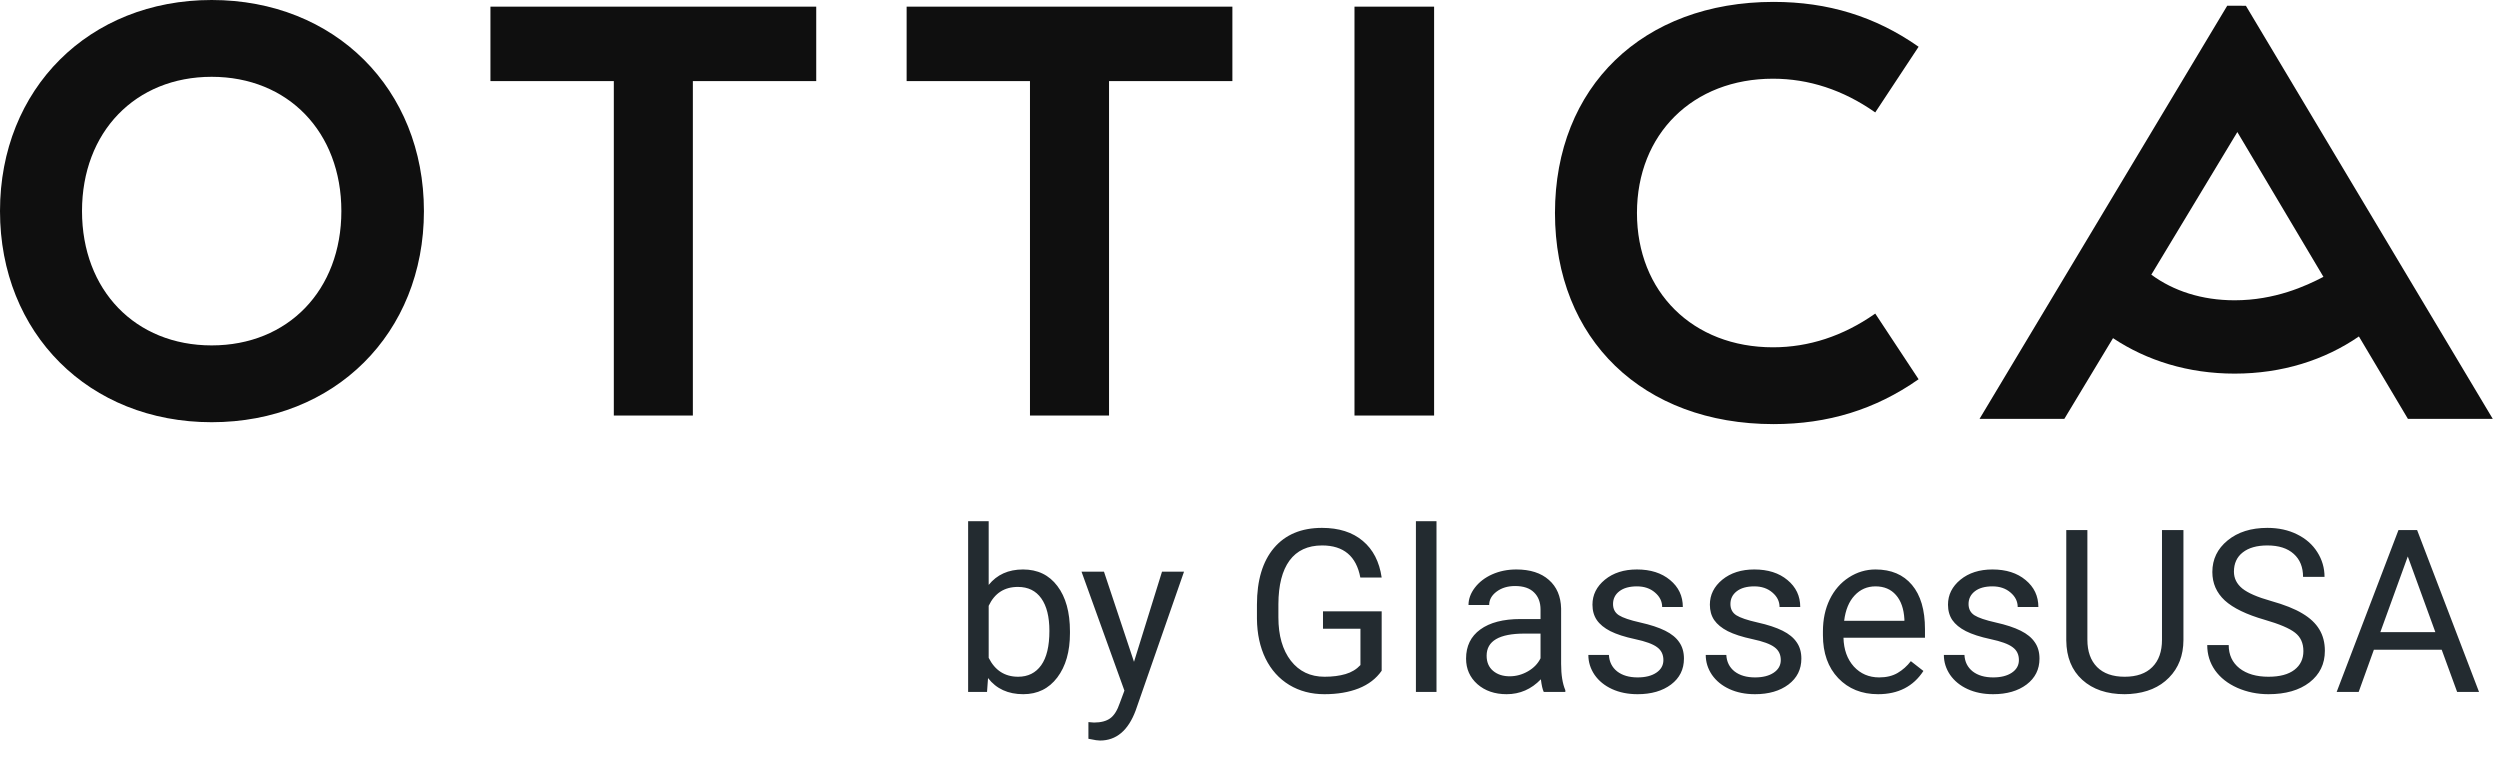 <?xml version="1.0"?>
<svg xmlns="http://www.w3.org/2000/svg" width="112" height="34" viewBox="0 0 112 34" fill="none">
<path fill-rule="evenodd" clip-rule="evenodd" d="M85.93 2.079C84.01 0.737 81.892 0.085 79.456 0.085C73.598 0.085 69.663 3.886 69.663 9.542C69.663 15.199 73.598 19 79.456 19C81.891 19 84.008 18.348 85.93 17.006L85.953 16.99L84.011 14.048L83.987 14.065C82.567 15.056 81.034 15.559 79.43 15.559C75.842 15.559 73.336 13.084 73.336 9.542C73.336 6 75.842 3.526 79.43 3.526C81.034 3.526 82.567 4.028 83.987 5.02L84.011 5.036L85.953 2.095L85.93 2.079Z" fill="#0F0F0F"/>
<path fill-rule="evenodd" clip-rule="evenodd" d="M60.681 18.616H64.248V0.298H60.681V18.616Z" fill="#0F0F0F"/>
<path fill-rule="evenodd" clip-rule="evenodd" d="M40.617 0.298V3.633H46.143V18.616H49.685V3.633H55.211V0.298H40.617Z" fill="#0F0F0F"/>
<path fill-rule="evenodd" clip-rule="evenodd" d="M21.972 0.298V3.633H27.499V18.616H31.04V3.633H36.567V0.298H21.972Z" fill="#0F0F0F"/>
<path fill-rule="evenodd" clip-rule="evenodd" d="M9.483 15.474C6.063 15.474 3.674 13 3.674 9.457C3.674 5.915 6.063 3.441 9.483 3.441C12.904 3.441 15.293 5.915 15.293 9.457C15.293 13 12.904 15.474 9.483 15.474ZM9.483 0C3.988 0 0 3.977 0 9.457C0 14.937 3.988 18.915 9.483 18.915C14.993 18.915 18.992 14.937 18.992 9.457C18.992 3.977 14.993 0 9.483 0Z" fill="#0F0F0F"/>
<path fill-rule="evenodd" clip-rule="evenodd" d="M100.111 13.453C98.646 13.453 97.37 13.036 96.379 12.305L100.233 5.916L104.09 12.402C103.303 12.815 101.911 13.453 100.111 13.453ZM111.675 18.764L100.616 0.259L99.78 0.256L88.684 18.764H92.483L94.663 15.149C96.179 16.157 98.033 16.738 100.111 16.738C102.243 16.738 104.143 16.13 105.679 15.073L107.874 18.764H111.675Z" fill="#0F0F0F"/>
<path d="M47.934 28.365C47.934 29.189 47.745 29.851 47.366 30.352C46.988 30.851 46.48 31.1 45.842 31.1C45.162 31.1 44.635 30.859 44.264 30.377L44.219 31H43.372V23.35H44.293V26.204C44.665 25.742 45.178 25.512 45.832 25.512C46.486 25.512 46.999 25.759 47.371 26.254C47.746 26.748 47.934 27.426 47.934 28.286V28.365ZM47.013 28.261C47.013 27.633 46.892 27.148 46.649 26.806C46.407 26.465 46.058 26.294 45.603 26.294C44.996 26.294 44.559 26.576 44.293 27.14V29.471C44.576 30.035 45.016 30.318 45.613 30.318C46.055 30.318 46.398 30.147 46.644 29.805C46.89 29.463 47.013 28.948 47.013 28.261ZM50.803 29.65L52.058 25.611H53.044L50.877 31.832C50.542 32.728 50.009 33.176 49.279 33.176L49.105 33.161L48.761 33.097V32.35L49.01 32.37C49.322 32.37 49.564 32.306 49.737 32.18C49.913 32.054 50.057 31.823 50.17 31.488L50.374 30.94L48.452 25.611H49.458L50.803 29.65ZM61.899 30.049C61.654 30.401 61.31 30.665 60.868 30.841C60.43 31.013 59.919 31.1 59.334 31.1C58.743 31.1 58.219 30.962 57.761 30.686C57.302 30.407 56.947 30.012 56.695 29.501C56.446 28.99 56.318 28.397 56.311 27.723V27.09C56.311 25.998 56.565 25.151 57.073 24.55C57.584 23.949 58.302 23.649 59.225 23.649C59.982 23.649 60.591 23.843 61.053 24.232C61.514 24.617 61.796 25.165 61.899 25.875H60.943C60.764 24.916 60.193 24.436 59.23 24.436C58.589 24.436 58.102 24.662 57.77 25.113C57.442 25.561 57.276 26.212 57.272 27.065V27.658C57.272 28.472 57.458 29.119 57.83 29.601C58.202 30.079 58.705 30.318 59.339 30.318C59.698 30.318 60.012 30.278 60.281 30.198C60.55 30.119 60.772 29.984 60.948 29.795V28.166H59.27V27.389H61.899V30.049ZM64.355 31H63.433V23.35H64.355V31ZM69.161 31C69.108 30.894 69.064 30.704 69.031 30.432C68.603 30.877 68.092 31.1 67.497 31.1C66.966 31.1 66.529 30.95 66.188 30.651C65.849 30.349 65.68 29.967 65.68 29.506C65.68 28.945 65.892 28.51 66.317 28.201C66.745 27.889 67.346 27.733 68.12 27.733H69.016V27.309C69.016 26.987 68.92 26.732 68.728 26.543C68.535 26.35 68.251 26.254 67.876 26.254C67.547 26.254 67.272 26.337 67.049 26.503C66.827 26.669 66.715 26.869 66.715 27.105H65.789C65.789 26.836 65.884 26.577 66.073 26.328C66.266 26.076 66.525 25.877 66.85 25.731C67.179 25.585 67.539 25.512 67.931 25.512C68.552 25.512 69.038 25.668 69.39 25.98C69.742 26.288 69.924 26.715 69.938 27.26V29.74C69.938 30.235 70.001 30.628 70.127 30.92V31H69.161ZM67.632 30.298C67.921 30.298 68.195 30.223 68.454 30.074C68.713 29.924 68.9 29.73 69.016 29.491V28.385H68.294C67.165 28.385 66.601 28.716 66.601 29.376C66.601 29.665 66.697 29.891 66.89 30.054C67.082 30.216 67.33 30.298 67.632 30.298ZM74.52 29.571C74.52 29.322 74.425 29.129 74.236 28.993C74.05 28.853 73.723 28.734 73.255 28.634C72.79 28.535 72.42 28.415 72.144 28.276C71.872 28.136 71.669 27.97 71.537 27.778C71.407 27.585 71.342 27.356 71.342 27.09C71.342 26.649 71.528 26.275 71.9 25.97C72.275 25.664 72.753 25.512 73.334 25.512C73.945 25.512 74.44 25.669 74.819 25.985C75.201 26.3 75.391 26.703 75.391 27.195H74.465C74.465 26.943 74.357 26.725 74.141 26.543C73.929 26.36 73.66 26.269 73.334 26.269C72.999 26.269 72.737 26.342 72.547 26.488C72.358 26.634 72.264 26.825 72.264 27.06C72.264 27.283 72.352 27.451 72.528 27.564C72.704 27.676 73.021 27.784 73.479 27.887C73.94 27.99 74.314 28.113 74.6 28.256C74.885 28.398 75.096 28.571 75.232 28.774C75.371 28.973 75.441 29.217 75.441 29.506C75.441 29.987 75.249 30.374 74.864 30.666C74.478 30.955 73.979 31.1 73.364 31.1C72.933 31.1 72.551 31.023 72.219 30.87C71.887 30.718 71.626 30.505 71.437 30.233C71.251 29.957 71.158 29.66 71.158 29.341H72.079C72.096 29.65 72.219 29.896 72.448 30.079C72.68 30.258 72.986 30.348 73.364 30.348C73.713 30.348 73.992 30.278 74.201 30.138C74.414 29.996 74.52 29.806 74.52 29.571ZM79.779 29.571C79.779 29.322 79.684 29.129 79.495 28.993C79.309 28.853 78.982 28.734 78.514 28.634C78.049 28.535 77.679 28.415 77.403 28.276C77.131 28.136 76.929 27.97 76.796 27.778C76.666 27.585 76.602 27.356 76.602 27.09C76.602 26.649 76.788 26.275 77.159 25.97C77.535 25.664 78.013 25.512 78.594 25.512C79.205 25.512 79.7 25.669 80.078 25.985C80.46 26.3 80.651 26.703 80.651 27.195H79.724C79.724 26.943 79.617 26.725 79.401 26.543C79.188 26.36 78.919 26.269 78.594 26.269C78.258 26.269 77.996 26.342 77.807 26.488C77.618 26.634 77.523 26.825 77.523 27.06C77.523 27.283 77.611 27.451 77.787 27.564C77.963 27.676 78.28 27.784 78.738 27.887C79.2 27.99 79.573 28.113 79.859 28.256C80.144 28.398 80.355 28.571 80.491 28.774C80.631 28.973 80.701 29.217 80.701 29.506C80.701 29.987 80.508 30.374 80.123 30.666C79.738 30.955 79.238 31.1 78.624 31.1C78.192 31.1 77.81 31.023 77.478 30.87C77.146 30.718 76.885 30.505 76.696 30.233C76.51 29.957 76.417 29.66 76.417 29.341H77.339C77.355 29.65 77.478 29.896 77.707 30.079C77.94 30.258 78.245 30.348 78.624 30.348C78.972 30.348 79.251 30.278 79.46 30.138C79.673 29.996 79.779 29.806 79.779 29.571ZM84.137 31.1C83.407 31.1 82.812 30.86 82.354 30.382C81.896 29.901 81.667 29.259 81.667 28.455V28.286C81.667 27.751 81.768 27.275 81.971 26.856C82.176 26.435 82.462 26.106 82.827 25.87C83.196 25.631 83.594 25.512 84.022 25.512C84.723 25.512 85.268 25.742 85.656 26.204C86.045 26.665 86.239 27.326 86.239 28.186V28.57H82.588C82.601 29.101 82.756 29.531 83.051 29.86C83.35 30.185 83.729 30.348 84.187 30.348C84.512 30.348 84.788 30.281 85.014 30.148C85.239 30.015 85.437 29.84 85.606 29.62L86.169 30.059C85.718 30.753 85.04 31.1 84.137 31.1ZM84.022 26.269C83.651 26.269 83.339 26.405 83.086 26.677C82.834 26.946 82.678 27.324 82.618 27.812H85.317V27.743C85.291 27.275 85.165 26.913 84.939 26.657C84.713 26.398 84.408 26.269 84.022 26.269ZM90.447 29.571C90.447 29.322 90.353 29.129 90.163 28.993C89.978 28.853 89.65 28.734 89.182 28.634C88.718 28.535 88.347 28.415 88.072 28.276C87.799 28.136 87.597 27.97 87.464 27.778C87.335 27.585 87.27 27.356 87.27 27.09C87.27 26.649 87.456 26.275 87.828 25.97C88.203 25.664 88.681 25.512 89.262 25.512C89.873 25.512 90.368 25.669 90.746 25.985C91.128 26.3 91.319 26.703 91.319 27.195H90.393C90.393 26.943 90.285 26.725 90.069 26.543C89.856 26.36 89.587 26.269 89.262 26.269C88.927 26.269 88.664 26.342 88.475 26.488C88.286 26.634 88.191 26.825 88.191 27.06C88.191 27.283 88.279 27.451 88.455 27.564C88.631 27.676 88.948 27.784 89.406 27.887C89.868 27.99 90.242 28.113 90.527 28.256C90.813 28.398 91.023 28.571 91.159 28.774C91.299 28.973 91.369 29.217 91.369 29.506C91.369 29.987 91.176 30.374 90.791 30.666C90.406 30.955 89.906 31.1 89.292 31.1C88.86 31.1 88.478 31.023 88.146 30.87C87.814 30.718 87.554 30.505 87.364 30.233C87.178 29.957 87.085 29.66 87.085 29.341H88.007C88.023 29.65 88.146 29.896 88.376 30.079C88.608 30.258 88.913 30.348 89.292 30.348C89.641 30.348 89.919 30.278 90.129 30.138C90.341 29.996 90.447 29.806 90.447 29.571ZM97.818 23.748V28.679C97.815 29.363 97.599 29.923 97.171 30.358C96.746 30.793 96.168 31.037 95.438 31.09L95.184 31.1C94.39 31.1 93.758 30.885 93.286 30.457C92.815 30.029 92.576 29.439 92.569 28.689V23.748H93.515V28.659C93.515 29.184 93.66 29.592 93.949 29.884C94.237 30.173 94.649 30.318 95.184 30.318C95.725 30.318 96.138 30.173 96.424 29.884C96.713 29.596 96.857 29.189 96.857 28.664V23.748H97.818ZM101.464 27.768C100.644 27.532 100.046 27.243 99.671 26.901C99.299 26.556 99.113 26.131 99.113 25.626C99.113 25.055 99.341 24.584 99.796 24.212C100.254 23.836 100.848 23.649 101.579 23.649C102.077 23.649 102.52 23.745 102.908 23.938C103.3 24.13 103.602 24.396 103.815 24.735C104.031 25.073 104.139 25.444 104.139 25.845H103.177C103.177 25.407 103.038 25.063 102.759 24.814C102.48 24.562 102.087 24.436 101.579 24.436C101.107 24.436 100.739 24.54 100.473 24.75C100.211 24.955 100.08 25.243 100.08 25.611C100.08 25.907 100.204 26.157 100.453 26.363C100.705 26.566 101.132 26.752 101.733 26.921C102.337 27.09 102.809 27.278 103.148 27.484C103.49 27.686 103.742 27.924 103.905 28.196C104.071 28.468 104.154 28.789 104.154 29.157C104.154 29.745 103.924 30.216 103.466 30.572C103.008 30.924 102.395 31.1 101.628 31.1C101.13 31.1 100.666 31.005 100.234 30.816C99.802 30.623 99.469 30.361 99.233 30.029C99.001 29.697 98.884 29.32 98.884 28.898H99.846C99.846 29.337 100.007 29.683 100.329 29.939C100.654 30.192 101.087 30.318 101.628 30.318C102.133 30.318 102.52 30.215 102.789 30.009C103.058 29.803 103.192 29.523 103.192 29.167C103.192 28.812 103.068 28.538 102.819 28.345C102.57 28.149 102.118 27.957 101.464 27.768ZM109.388 29.107H106.35L105.668 31H104.682L107.451 23.748H108.287L111.061 31H110.08L109.388 29.107ZM106.639 28.32H109.104L107.869 24.929L106.639 28.32Z" fill="#232B30"/>
</svg>
